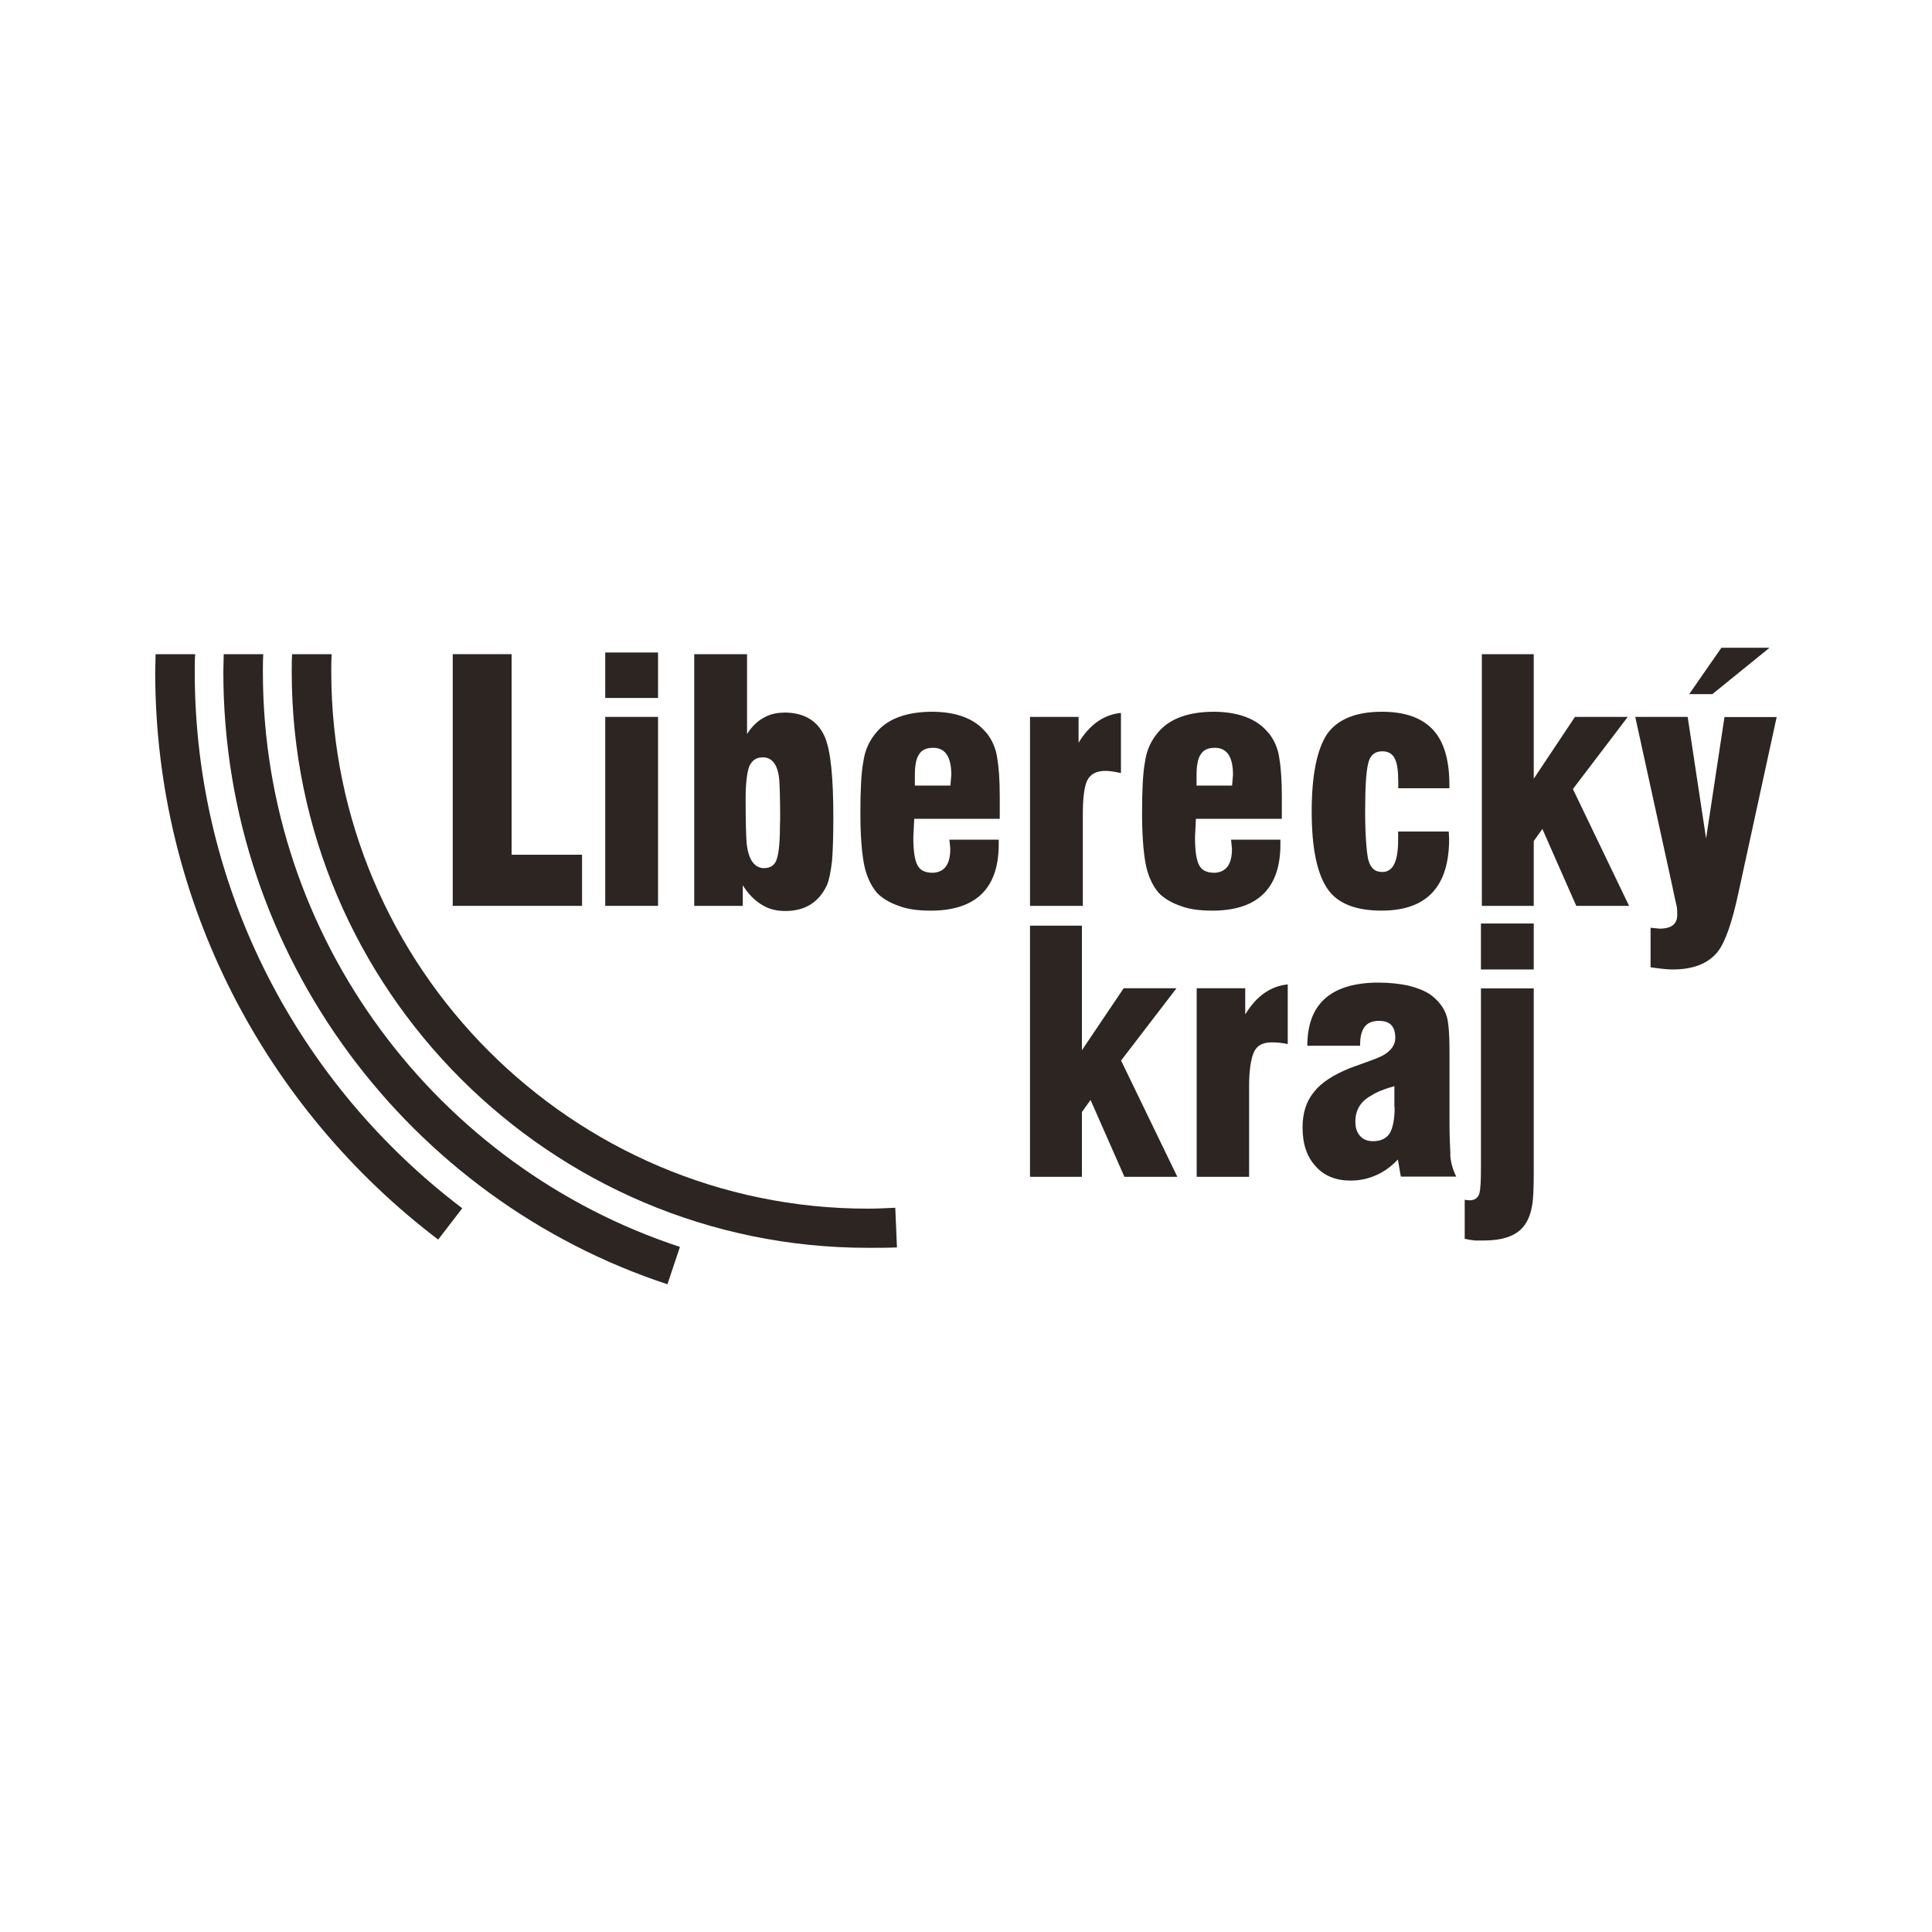 <?xml version="1.0" encoding="UTF-8"?><svg id="Vrstva_2" xmlns="http://www.w3.org/2000/svg" viewBox="0 0 150 150"><defs><style>.cls-1{fill:none;}.cls-2{fill:#2c2522;}</style></defs><g id="Vrstva_1-2"><path class="cls-2" d="m35.89,93.81c-12.6-9.54-20.77-24.68-20.77-41.65,0-.43,0-.9.03-1.37h-3.07c0,.47-.03.93-.03,1.37,0,17.97,8.67,33.98,21.97,44.08l1.87-2.43Z"/><path class="cls-2" d="m69.5,93.77c-.7.03-1.4.07-2.13.07-22.94,0-41.65-18.74-41.65-41.68,0-.43,0-.9.03-1.37h-3.07c-.03.47-.03.93-.03,1.37,0,24.64,20.11,44.72,44.72,44.72.77,0,1.53,0,2.27-.03l-.13-3.07Z"/><path class="cls-2" d="m52.79,96.81c-18.77-6.17-32.38-23.87-32.38-44.65,0-.43,0-.9.03-1.37h-3.07c0,.47-.03.93-.03,1.37,0,22.14,14.51,40.98,34.48,47.55l.97-2.9Z"/><polygon class="cls-2" points="114.98 75.27 114.98 71.7 119.08 71.7 119.08 75.27 114.98 75.27 114.98 75.27"/><path class="cls-2" d="m119.08,90.21v.7c0,1.27-.03,2.17-.13,2.7-.13.77-.4,1.37-.83,1.8-.6.6-1.57.9-2.87.9h-.73c-.37-.03-.63-.1-.8-.13v-3.03l.23.03c.5.07.8-.17.9-.5.1-.33.13-1,.13-2v-13.94h4.1v13.47Z"/><polygon class="cls-2" points="79.97 91.37 79.97 71.87 84 71.87 84 81.54 87.24 76.73 91.34 76.73 87.04 82.34 91.41 91.37 87.3 91.37 84.67 85.4 84 86.34 84 91.37 79.97 91.37 79.97 91.37"/><path class="cls-2" d="m112.61,89.64c-.03-.6-.07-1.4-.07-2.37v-5.64c0-1.3-.07-2.17-.2-2.67-.2-.7-.67-1.3-1.33-1.77-.47-.3-1-.5-1.67-.67-.63-.13-1.4-.23-2.27-.23h-.33c-3.5.1-5.24,1.73-5.24,4.9h4.1v-.1c0-1.07.37-1.7,1.13-1.8.1-.03.23-.03.33-.03.87,0,1.27.43,1.27,1.33,0,.63-.47,1.2-1.43,1.57-.07.03-.1.03-.17.07-.63.23-1.3.47-1.93.7-1.3.53-2.23,1.13-2.8,1.87-.57.7-.87,1.6-.87,2.73,0,1.27.33,2.27,1,3,.67.77,1.6,1.13,2.73,1.13.67,0,1.3-.13,1.87-.37.67-.27,1.27-.7,1.8-1.27l.23,1.33h4.3c-.27-.53-.43-1.13-.47-1.73Zm-4.33-3.67c0,.9-.13,1.57-.37,2-.23.37-.63.6-1.17.63h-.17c-.4,0-.73-.13-.97-.4-.27-.3-.37-.67-.37-1.13,0-.67.23-1.23.73-1.67.2-.17.47-.33.77-.5.43-.23.93-.4,1.53-.57v1.63Z"/><path class="cls-2" d="m92.91,91.37v-14.64h3.77v2.03c.87-1.43,1.97-2.2,3.3-2.33v4.63c-.47-.1-.87-.13-1.23-.13-.7,0-1.17.23-1.4.77-.23.5-.37,1.4-.37,2.63v7.04h-4.07Z"/><rect class="cls-2" x="46.99" y="50.66" width="4.1" height="3.53"/><path class="cls-2" d="m60.86,55.33c-.6,0-1.13.13-1.63.43-.47.27-.9.7-1.23,1.23v-6.2h-4.1v19.54h3.77v-1.6c.43.7.97,1.23,1.57,1.57.5.3,1.1.43,1.73.43,1.53,0,2.6-.67,3.23-2,.17-.4.3-1.03.4-1.9.07-.87.1-2,.1-3.4,0-3.03-.2-5.07-.63-6.14-.53-1.3-1.6-1.97-3.2-1.97Zm-.3,8.47c0,1.37-.07,2.33-.23,2.83-.13.5-.47.77-1,.77h-.1c-.73-.07-1.17-.77-1.27-2.07-.03-.4-.07-1.5-.07-3.27,0-1.2.1-2.03.27-2.53.2-.47.53-.73,1.07-.73.73,0,1.17.6,1.27,1.73.03.37.07,1.3.07,2.87v.4Z"/><polygon class="cls-2" points="137.39 50.29 133.65 50.29 131.15 53.89 132.95 53.89 137.39 50.29"/><polygon class="cls-2" points="39.72 50.79 35.15 50.79 35.15 70.33 45.19 70.33 45.19 66.36 39.72 66.36 39.72 50.79"/><rect class="cls-2" x="46.99" y="55.66" width="4.1" height="14.67"/><path class="cls-2" d="m76.57,56.89c-.87-1.07-2.23-1.6-4.1-1.63h-.07c-1.93,0-3.37.5-4.27,1.5-.6.67-.97,1.43-1.1,2.37-.17.9-.23,2.23-.23,4,0,1.67.1,2.97.27,3.9.17.9.5,1.67,1,2.27.4.43.97.77,1.7,1.03.7.27,1.53.37,2.43.37h.27c3.37-.07,5.07-1.8,5.07-5.14v-.37h-3.83l.07.7c0,1.2-.43,1.8-1.3,1.87h-.1c-.57,0-.97-.2-1.17-.63-.2-.4-.3-1.1-.3-2.13l.07-1.43h6.64v-1.77c0-1.23-.07-2.23-.2-2.97-.1-.73-.4-1.4-.83-1.93Zm-2.77,4.1h-2.77v-.8c0-.77.1-1.3.33-1.63.2-.33.57-.5,1.07-.5h.03c.93,0,1.4.7,1.4,2.1l-.07.83Z"/><polygon class="cls-2" points="126.38 55.66 122.28 55.66 119.08 60.46 119.08 50.79 115.05 50.79 115.05 70.33 119.08 70.33 119.08 65.3 119.75 64.36 122.38 70.33 126.48 70.33 122.12 61.26 126.38 55.66"/><path class="cls-2" d="m133.89,55.66l-1.43,9.44-1.43-9.44h-4.07l2.9,13.24c.07.4.2.9.33,1.53.03.2.03.4.03.6,0,.7-.43,1.07-1.37,1.07l-.7-.07v3.07c.7.1,1.27.17,1.7.17,1.63,0,2.8-.47,3.53-1.4.57-.73,1.13-2.33,1.63-4.73l2.93-13.47h-4.07Z"/><path class="cls-2" d="m98.47,56.89c-.87-1.07-2.27-1.6-4.13-1.63h-.07c-1.93,0-3.37.5-4.27,1.5-.6.67-.97,1.43-1.1,2.37-.17.9-.23,2.23-.23,4,0,1.67.1,2.97.27,3.9.17.9.5,1.67,1,2.27.4.43.97.77,1.7,1.03.7.27,1.53.37,2.43.37h.27c3.37-.07,5.07-1.8,5.07-5.14v-.37h-3.83l.07.7c0,1.2-.43,1.8-1.3,1.87h-.1c-.57,0-.97-.2-1.17-.63-.2-.4-.3-1.1-.3-2.13l.07-1.43h6.67v-1.77c0-1.23-.07-2.23-.2-2.97-.1-.73-.4-1.4-.83-1.93Zm-2.8,4.1h-2.77v-.8c0-.77.1-1.3.33-1.63.2-.33.57-.5,1.07-.5h.03c.93,0,1.4.7,1.4,2.1l-.07.83Z"/><path class="cls-2" d="m107.28,55.26c-2.03,0-3.47.6-4.27,1.77-.77,1.2-1.17,3.17-1.17,5.97s.4,4.77,1.2,5.97c.77,1.17,2.2,1.73,4.23,1.73,3.47,0,5.24-1.83,5.24-5.57l-.03-.57h-3.93v.67c0,1.67-.4,2.47-1.23,2.47-.6,0-.93-.33-1.1-1-.13-.67-.23-1.9-.23-3.7s.07-3.07.23-3.7c.13-.63.5-.97,1.1-.97.47,0,.8.2.97.57.2.37.27,1,.27,1.87v.43h3.97v-.27c0-1.93-.43-3.37-1.27-4.27-.87-.93-2.17-1.4-3.97-1.4Z"/><path class="cls-2" d="m83.74,57.69v-2.03h-3.77v14.67h4.1v-7.04c0-1.27.1-2.17.33-2.67.23-.5.7-.77,1.43-.77.33,0,.73.07,1.2.17v-4.67c-1.33.13-2.43.9-3.3,2.33Z"/><rect class="cls-1" width="150" height="150"/></g></svg>
